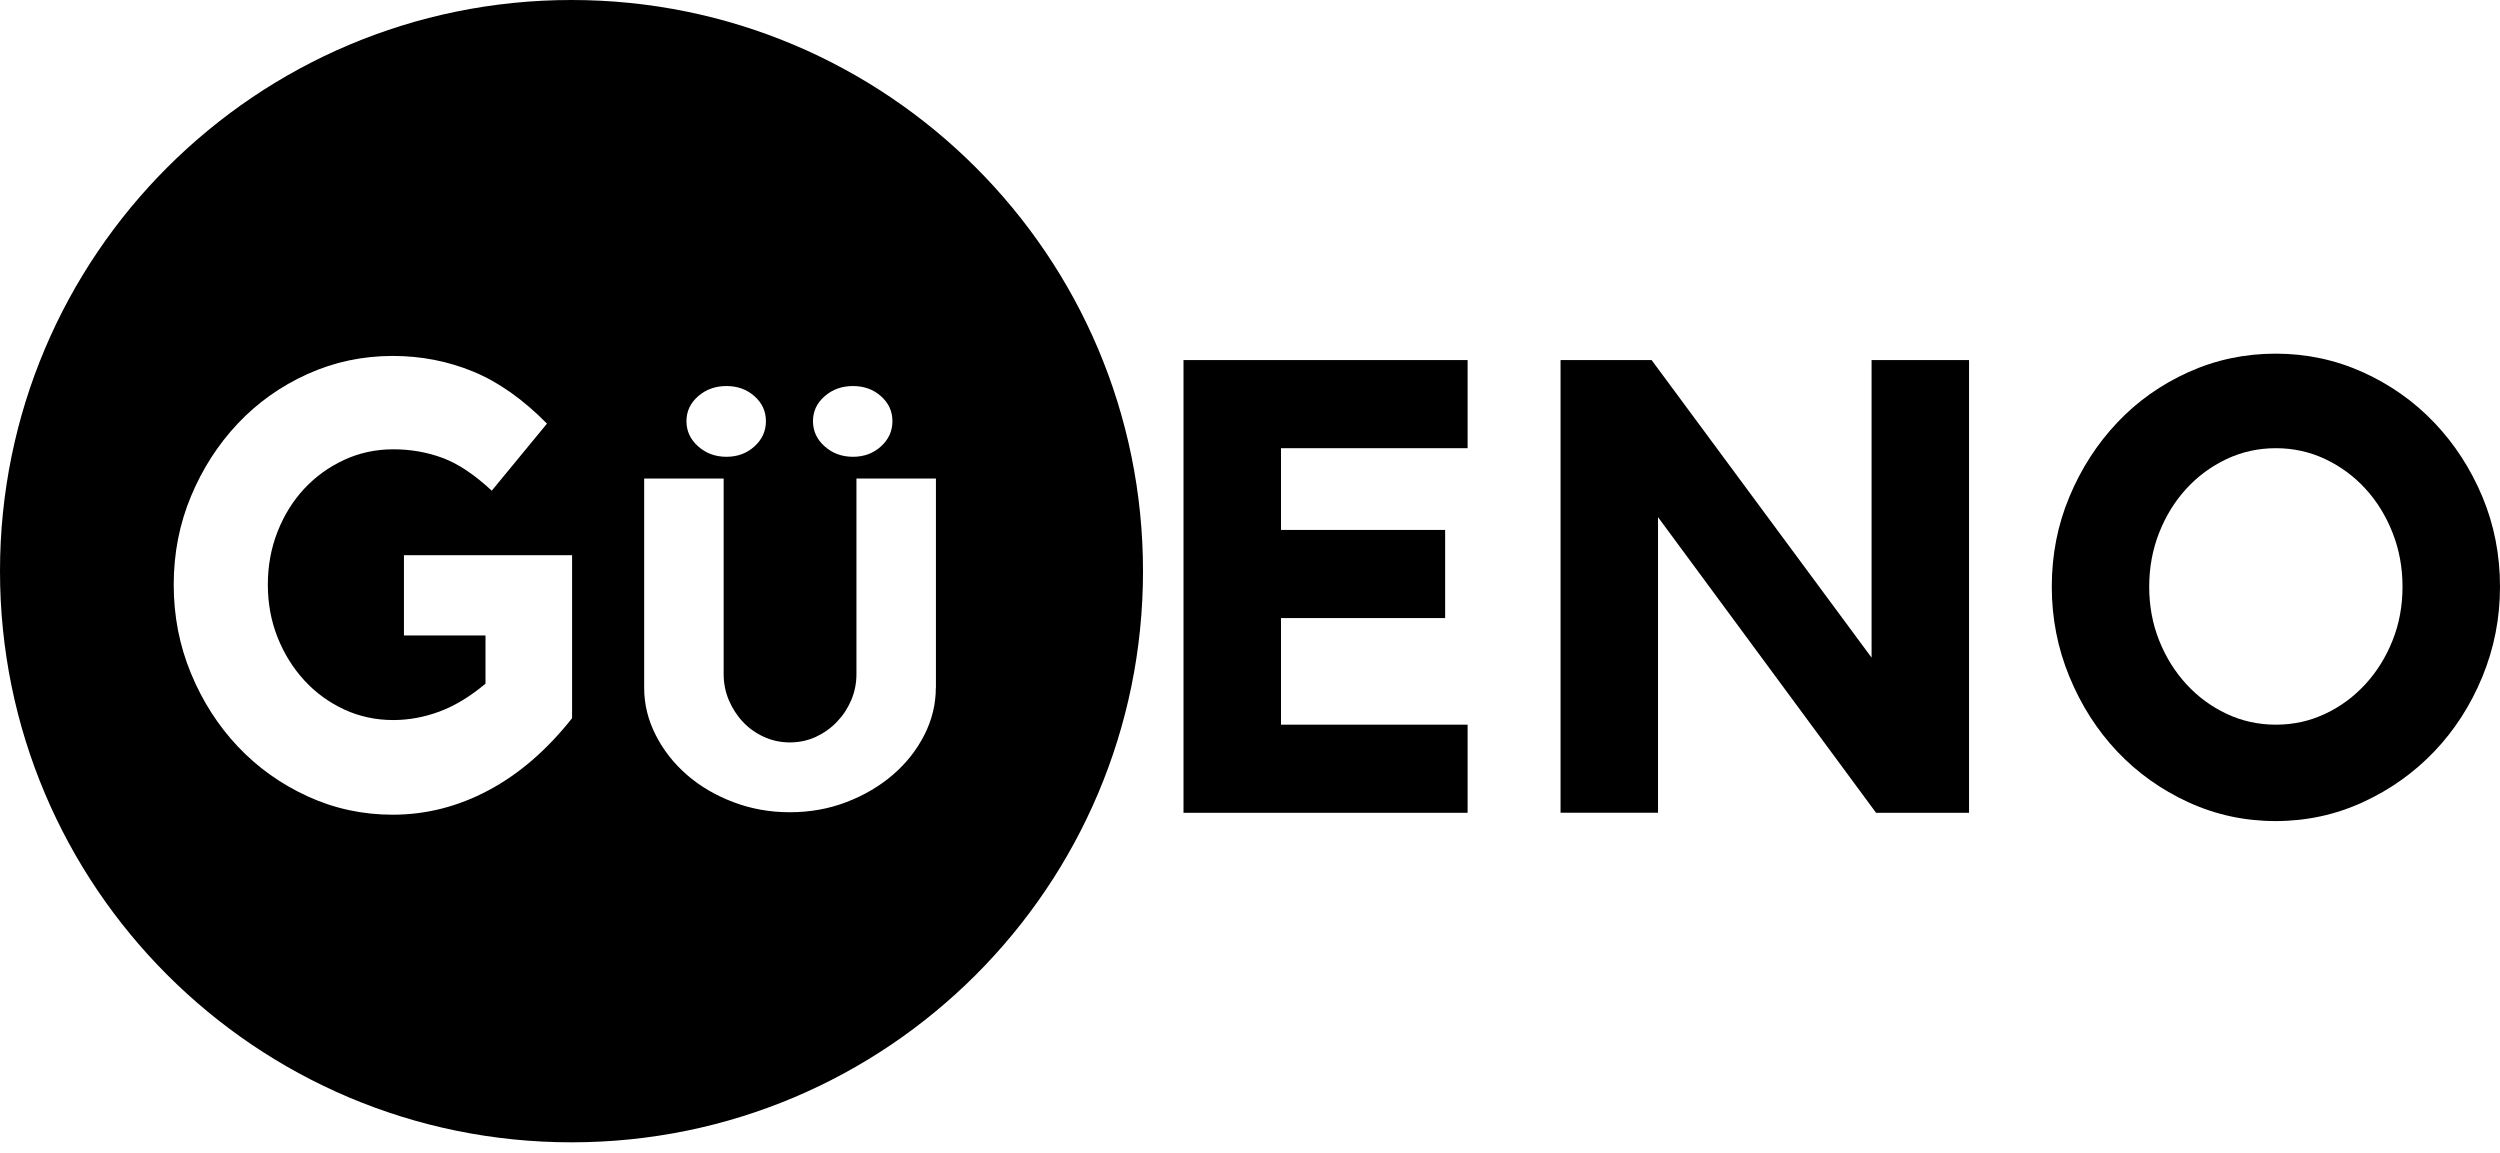 <?xml version="1.0" encoding="UTF-8"?>
<svg xmlns="http://www.w3.org/2000/svg" width="154" height="71" viewBox="0 0 154 71" fill="none">
  <path d="M35.204 0C15.761 0 0 15.752 0 35.184C0 54.615 15.761 70.367 35.204 70.367C54.648 70.367 70.409 54.615 70.409 35.184C70.41 15.752 54.648 0 35.204 0ZM50.799 24.407C51.28 23.989 51.86 23.78 52.543 23.78C53.225 23.78 53.801 23.989 54.27 24.407C54.739 24.825 54.974 25.337 54.974 25.945C54.974 26.552 54.739 27.07 54.27 27.497C53.801 27.924 53.225 28.138 52.543 28.138C51.86 28.138 51.28 27.924 50.799 27.497C50.319 27.07 50.079 26.552 50.079 25.945C50.079 25.337 50.319 24.825 50.799 24.407ZM43.006 24.407C43.487 23.989 44.067 23.78 44.75 23.78C45.432 23.78 46.008 23.989 46.477 24.407C46.946 24.825 47.181 25.337 47.181 25.945C47.181 26.552 46.946 27.07 46.477 27.497C46.008 27.924 45.432 28.138 44.75 28.138C44.067 28.138 43.487 27.924 43.006 27.497C42.526 27.07 42.286 26.552 42.286 25.945C42.286 25.337 42.526 24.825 43.006 24.407ZM35.24 44.24C33.695 46.196 31.981 47.676 30.1 48.68C28.219 49.684 26.248 50.186 24.188 50.186C22.334 50.186 20.581 49.805 18.932 49.046C17.283 48.287 15.854 47.264 14.643 45.978C13.431 44.692 12.472 43.192 11.764 41.481C11.055 39.77 10.701 37.948 10.701 36.018C10.701 34.087 11.055 32.272 11.764 30.574C12.472 28.875 13.431 27.383 14.643 26.097C15.854 24.811 17.283 23.793 18.932 23.046C20.581 22.3 22.332 21.926 24.188 21.926C25.939 21.926 27.595 22.248 29.153 22.891C30.711 23.534 32.226 24.604 33.693 26.095L30.293 30.226C29.21 29.222 28.194 28.547 27.24 28.199C26.286 27.85 25.282 27.677 24.226 27.677C23.143 27.677 22.132 27.897 21.192 28.333C20.251 28.77 19.434 29.363 18.739 30.108C18.044 30.854 17.496 31.737 17.097 32.753C16.697 33.769 16.499 34.857 16.499 36.016C16.499 37.173 16.699 38.255 17.097 39.259C17.496 40.263 18.044 41.145 18.739 41.904C19.434 42.663 20.253 43.261 21.192 43.699C22.132 44.137 23.143 44.355 24.226 44.355C25.178 44.355 26.125 44.181 27.067 43.833C28.006 43.485 28.953 42.913 29.907 42.115V39.143H24.883V34.201H35.24V44.24ZM57.647 42.374C57.647 43.381 57.41 44.349 56.938 45.278C56.464 46.208 55.819 47.025 55.003 47.726C54.187 48.428 53.234 48.989 52.148 49.407C51.062 49.825 49.895 50.034 48.648 50.034C47.423 50.034 46.261 49.825 45.164 49.407C44.067 48.989 43.115 48.43 42.309 47.726C41.504 47.025 40.862 46.208 40.391 45.278C39.917 44.347 39.681 43.379 39.681 42.374V29.476H44.577V41.52C44.577 42.09 44.684 42.626 44.896 43.129C45.111 43.633 45.398 44.08 45.763 44.467C46.126 44.856 46.56 45.165 47.062 45.392C47.564 45.621 48.094 45.733 48.65 45.733C49.227 45.733 49.761 45.619 50.254 45.392C50.746 45.163 51.18 44.856 51.553 44.467C51.928 44.078 52.221 43.631 52.436 43.129C52.65 42.626 52.757 42.09 52.757 41.52V29.476H57.653V42.374H57.647Z" fill="black"></path>
  <path d="M72.904 50.068H90.404V44.64H78.909V38.071H89.021V32.644H78.909V27.609H90.404V22.182H72.904V50.068ZM115.289 40.509L101.739 22.18H96.13V50.066H102.134V31.856L115.566 50.068H121.293V22.18H115.289V40.509ZM152.914 30.597C152.188 28.866 151.202 27.347 149.952 26.034C148.701 24.723 147.232 23.687 145.548 22.926C143.863 22.166 142.071 21.785 140.176 21.785C138.28 21.785 136.488 22.166 134.803 22.926C133.119 23.687 131.655 24.723 130.419 26.034C129.181 27.345 128.2 28.866 127.477 30.597C126.751 32.328 126.39 34.176 126.39 36.142C126.39 38.084 126.751 39.932 127.477 41.688C128.2 43.445 129.181 44.98 130.419 46.29C131.657 47.601 133.119 48.644 134.803 49.418C136.488 50.191 138.28 50.578 140.176 50.578C142.071 50.578 143.863 50.191 145.548 49.418C147.232 48.644 148.701 47.601 149.952 46.29C151.202 44.98 152.19 43.445 152.914 41.688C153.637 39.932 154 38.082 154 36.142C154 34.176 153.637 32.328 152.914 30.597ZM147.384 39.448C146.977 40.472 146.42 41.37 145.71 42.143C145.001 42.917 144.174 43.528 143.227 43.972C142.282 44.419 141.269 44.64 140.193 44.64C139.116 44.64 138.105 44.417 137.16 43.972C136.215 43.528 135.386 42.917 134.677 42.143C133.967 41.37 133.41 40.472 133.002 39.448C132.595 38.425 132.391 37.325 132.391 36.144C132.391 34.964 132.595 33.856 133.002 32.821C133.41 31.785 133.967 30.881 134.677 30.106C135.386 29.333 136.213 28.724 137.16 28.277C138.105 27.832 139.116 27.609 140.193 27.609C141.271 27.609 142.282 27.832 143.227 28.277C144.172 28.724 145.001 29.333 145.71 30.106C146.42 30.879 146.977 31.785 147.384 32.821C147.792 33.856 147.995 34.964 147.995 36.144C147.995 37.323 147.792 38.425 147.384 39.448Z" fill="black"></path>
</svg>
